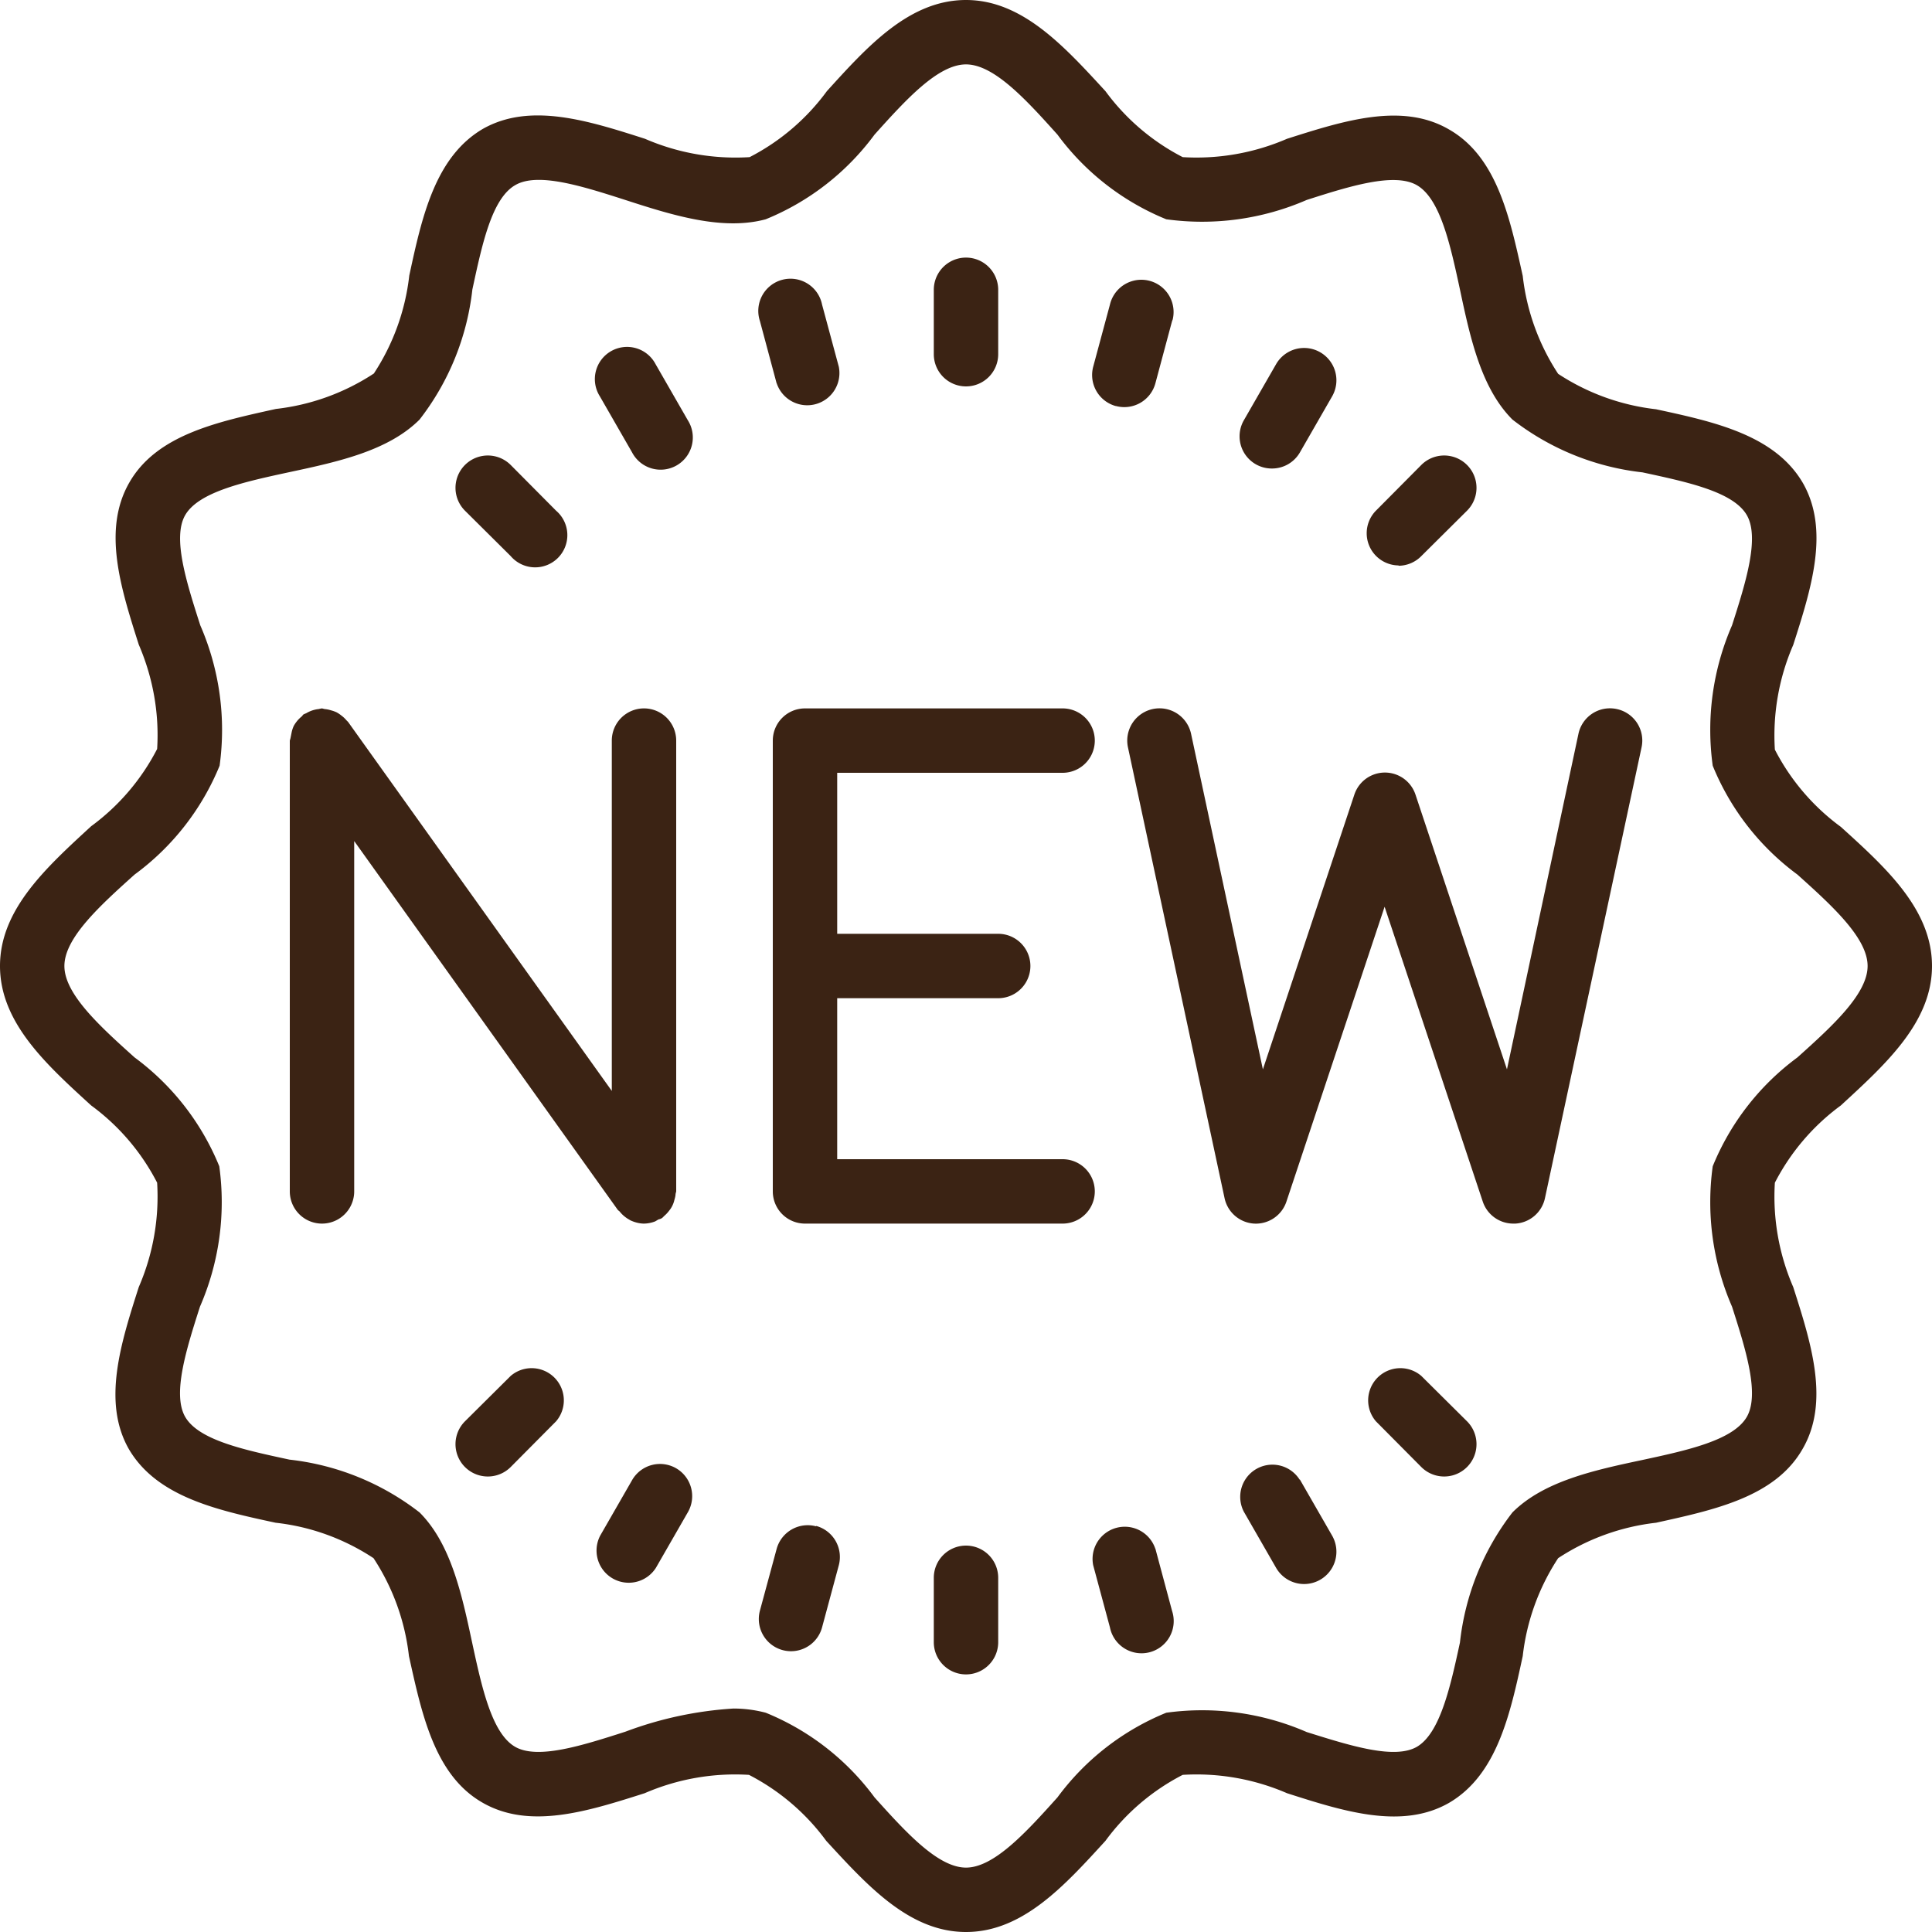 <svg xmlns="http://www.w3.org/2000/svg" width="60" height="60"><g fill="#3b2314"><path d="M57.17 25.68a6.87 6.87 0 0 1-2.05-2.4 7.06 7.06 0 0 1 .57-3.25c.56-1.75 1.14-3.56.3-5.03-.87-1.49-2.75-1.9-4.56-2.29a6.96 6.96 0 0 1-3.04-1.1 6.96 6.96 0 0 1-1.1-3.04c-.4-1.81-.8-3.7-2.29-4.55-1.46-.85-3.27-.27-5.03.29a7.07 7.07 0 0 1-3.24.57 6.88 6.88 0 0 1-2.4-2.05C33.05 1.44 31.75 0 30 0c-1.76 0-3.06 1.44-4.32 2.83a6.87 6.87 0 0 1-2.4 2.05 7.07 7.07 0 0 1-3.25-.57C18.28 3.75 16.47 3.17 15 4c-1.49.87-1.9 2.75-2.29 4.56a6.96 6.96 0 0 1-1.1 3.04 6.96 6.96 0 0 1-3.04 1.1c-1.81.4-3.7.8-4.55 2.28-.85 1.47-.27 3.28.29 5.04.44 1.02.64 2.13.57 3.24a6.88 6.88 0 0 1-2.05 2.4C1.44 26.94 0 28.24 0 30c0 1.76 1.44 3.06 2.83 4.33a6.87 6.87 0 0 1 2.05 2.4 7.05 7.05 0 0 1-.57 3.24C3.75 41.72 3.17 43.54 4 45c.87 1.49 2.75 1.9 4.56 2.29 1.09.12 2.13.5 3.04 1.1a6.96 6.96 0 0 1 1.1 3.04c.4 1.81.8 3.7 2.28 4.55 1.47.85 3.28.27 5.04-.29a7.07 7.07 0 0 1 3.24-.57 6.88 6.88 0 0 1 2.4 2.05C26.94 58.56 28.24 60 30 60c1.76 0 3.06-1.44 4.33-2.83a6.87 6.87 0 0 1 2.4-2.05 7.07 7.07 0 0 1 3.24.57c1.75.56 3.56 1.14 5.03.3 1.49-.87 1.9-2.75 2.29-4.56a6.96 6.96 0 0 1 1.1-3.04 6.96 6.96 0 0 1 3.04-1.1c1.81-.4 3.7-.8 4.55-2.29.85-1.46.27-3.28-.29-5.03a7.05 7.05 0 0 1-.57-3.24 6.88 6.88 0 0 1 2.05-2.4C58.56 33.05 60 31.75 60 30c0-1.76-1.44-3.06-2.83-4.32zm-1.35 7.16a7.9 7.9 0 0 0-2.63 3.38 8.13 8.13 0 0 0 .6 4.36c.43 1.34.86 2.72.46 3.42-.42.73-1.85 1.04-3.24 1.34-1.51.32-3.07.66-4.04 1.63a8.03 8.03 0 0 0-1.63 4.04c-.3 1.39-.62 2.82-1.34 3.24-.7.4-2.08-.04-3.42-.46a8.14 8.14 0 0 0-4.36-.6 7.9 7.9 0 0 0-3.38 2.63C31.87 56.9 30.87 58 30 58s-1.87-1.1-2.84-2.18a7.9 7.9 0 0 0-3.38-2.63 3.95 3.95 0 0 0-1-.13 11.54 11.54 0 0 0-3.36.72c-1.34.43-2.72.87-3.42.47-.73-.42-1.04-1.86-1.34-3.25-.32-1.5-.66-3.06-1.63-4.03a8.03 8.03 0 0 0-4.04-1.64c-1.39-.3-2.82-.6-3.24-1.33-.4-.7.03-2.08.46-3.42a8.13 8.13 0 0 0 .6-4.36 7.9 7.9 0 0 0-2.63-3.38C3.1 31.87 2 30.87 2 30s1.1-1.87 2.18-2.84a7.9 7.9 0 0 0 2.64-3.38 8.13 8.13 0 0 0-.6-4.36c-.43-1.34-.87-2.72-.47-3.42.42-.73 1.86-1.04 3.25-1.34 1.5-.32 3.06-.66 4.03-1.63a8.03 8.03 0 0 0 1.64-4.04c.3-1.39.6-2.82 1.33-3.24.7-.41 2.08.03 3.42.46 1.48.48 3.02.96 4.36.6a7.9 7.9 0 0 0 3.38-2.63C28.13 3.1 29.13 2 30 2s1.87 1.1 2.84 2.18a7.9 7.9 0 0 0 3.38 2.63 8.14 8.14 0 0 0 4.36-.6c1.34-.43 2.72-.86 3.42-.46.73.42 1.04 1.85 1.34 3.24.32 1.51.66 3.07 1.63 4.04a8.03 8.03 0 0 0 4.04 1.64c1.39.3 2.82.6 3.24 1.33.4.7-.03 2.08-.46 3.42a8.13 8.13 0 0 0-.6 4.36 7.9 7.9 0 0 0 2.63 3.38C56.9 28.13 58 29.13 58 30s-1.1 1.87-2.18 2.84z"/><path d="M30 12a1 1 0 0 0 1-1V9a1 1 0 0 0-2 0v2a1 1 0 0 0 1 1zm-5.88-.1a1 1 0 0 0 1.93-.51l-.52-1.93a1 1 0 1 0-1.93.51l.52 1.94zm-3.76-.59a1 1 0 1 0-1.73 1l1 1.74a1 1 0 1 0 1.73-1l-1-1.74zm-4.5 5.96a1 1 0 1 0 1.41-1.41l-1.41-1.42a1 1 0 1 0-1.42 1.42l1.42 1.41zm0 25.46l-1.42 1.41a1 1 0 0 0 1.42 1.42l1.41-1.42a1 1 0 0 0-1.41-1.41zM21 45.6a1 1 0 0 0-1.36.35l-1 1.74a1 1 0 0 0 1.73 1l1-1.74A1 1 0 0 0 21 45.6zm4.34 1.8a1 1 0 0 0-1.22.7l-.52 1.92a1 1 0 0 0 .96 1.26 1 1 0 0 0 .97-.74l.52-1.93a1 1 0 0 0-.7-1.22zM30 48a1 1 0 0 0-1 1v2a1 1 0 0 0 2 0v-2a1 1 0 0 0-1-1zm5.88.1a1 1 0 0 0-1.93.51l.52 1.93a1 1 0 1 0 1.93-.51l-.52-1.94zm4.48-2.15a1 1 0 0 0-1.73 1l1 1.74a1 1 0 1 0 1.74-1l-1-1.74zm3.78-3.22a1 1 0 0 0-1.41 1.41l1.41 1.42a1 1 0 1 0 1.42-1.42l-1.42-1.41zm-.7-25.16a1 1 0 0 0 .7-.3l1.42-1.41a1 1 0 1 0-1.42-1.42l-1.41 1.42a1 1 0 0 0 .7 1.7zm-3.94-3.02a1 1 0 0 0 .87-.5l1-1.74a1 1 0 1 0-1.74-1l-1 1.74a1 1 0 0 0 .87 1.5zm-4.84-1.94a1 1 0 0 0 1.22-.7l.52-1.94.02-.05a1 1 0 1 0-1.95-.46l-.52 1.93a1 1 0 0 0 .7 1.22zM33 36h-7v-5h5a1 1 0 0 0 0-2h-5v-5h7a1 1 0 0 0 0-2h-8a1 1 0 0 0-1 1v14a1 1 0 0 0 1 1h8a1 1 0 0 0 0-2zm-13.76 1.62c.07.09.15.16.24.22l.1.06c.13.06.28.1.42.1a1 1 0 0 0 .35-.07l.1-.06c.05-.01.1-.03.13-.06l.05-.05a.94.94 0 0 0 .15-.16.79.79 0 0 0 .16-.32c.02-.07.04-.14.04-.2L21 37V23a1 1 0 1 0-2 0v10.88l-8.19-11.46-.05-.05a.94.94 0 0 0-.16-.15 1 1 0 0 0-.15-.1 1.03 1.03 0 0 0-.17-.06.92.92 0 0 0-.2-.04L10 22a.85.85 0 0 0-.1.02.94.94 0 0 0-.39.13 1.01 1.01 0 0 0-.09.04l-.05.06a.94.94 0 0 0-.15.15.98.98 0 0 0-.1.15.96.96 0 0 0-.06.18l-.04.2L9 23V37a1 1 0 0 0 2 0V26.12l8.19 11.46.05.04zm30.97-15.6a1 1 0 0 0-1.19.77L46.8 33.21l-2.84-8.53a1 1 0 0 0-1.9 0l-2.84 8.53-2.23-10.42a1 1 0 0 0-1.96.42l3 14a1 1 0 0 0 .92.79 1 1 0 0 0 1-.68L43 28.16l3.05 9.16A1 1 0 0 0 47 38h.06a1 1 0 0 0 .92-.79l3-14a1 1 0 0 0-.77-1.19z"/></g></svg>